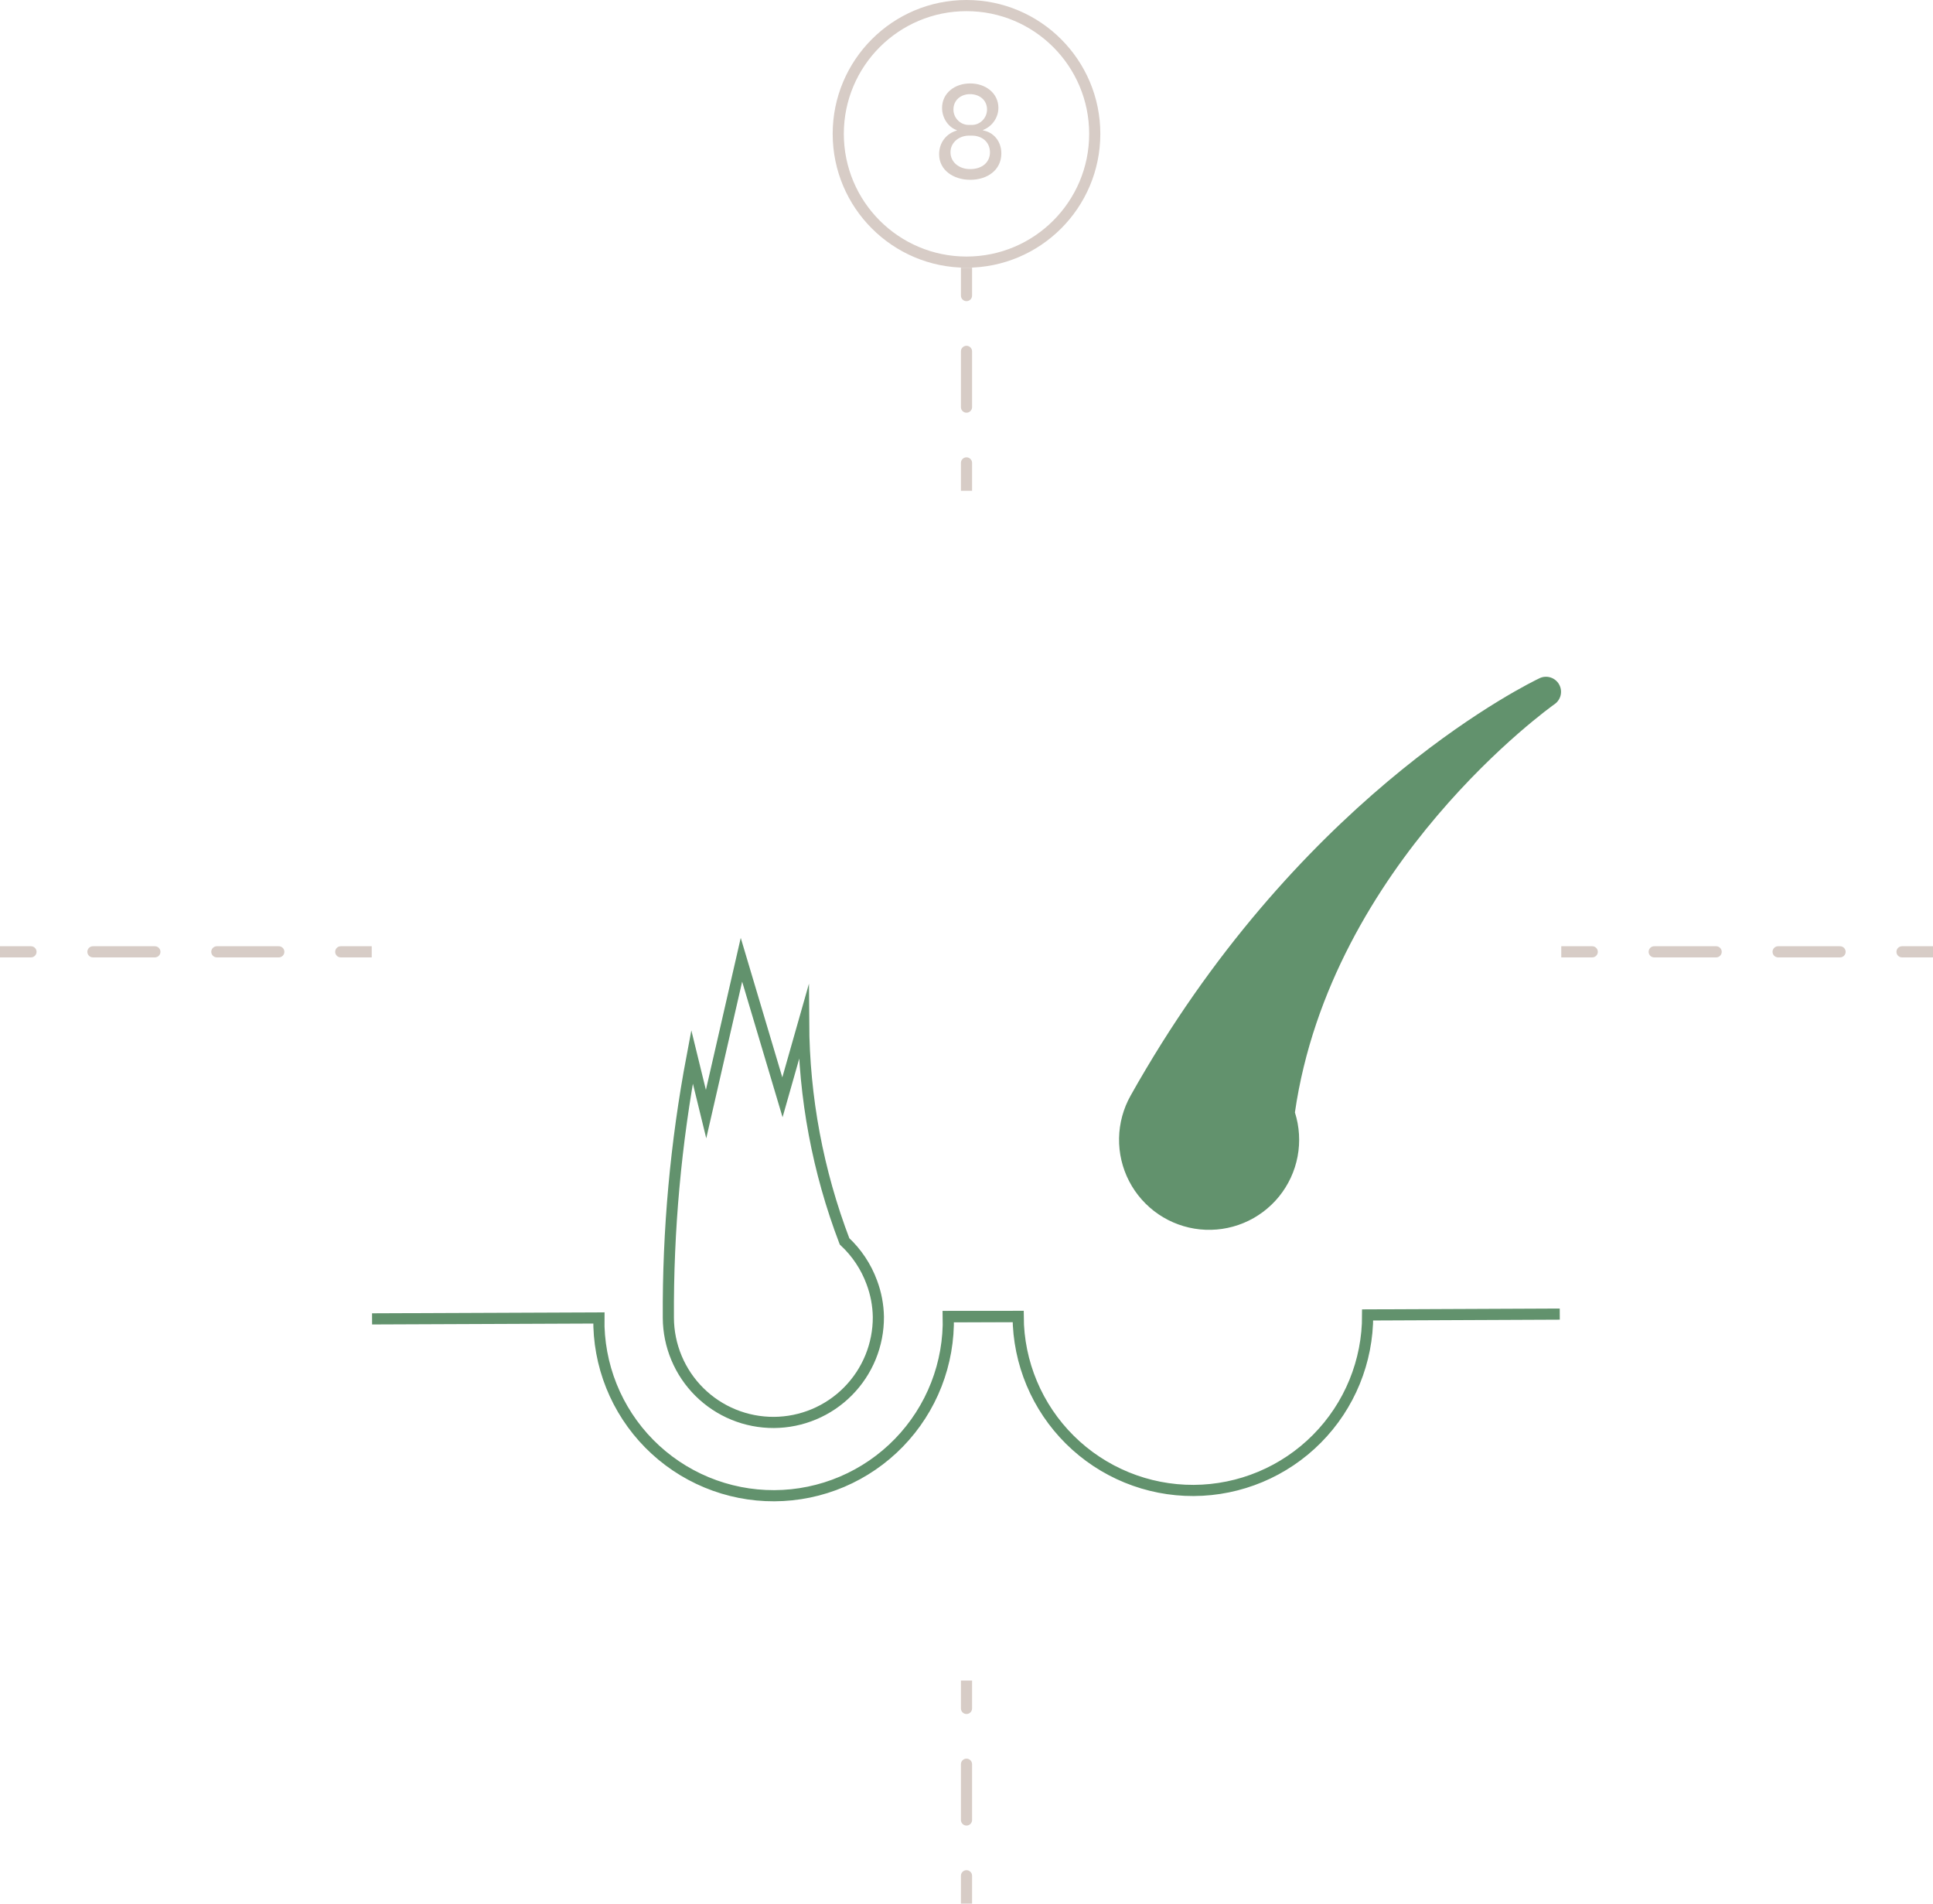<?xml version="1.0" encoding="UTF-8"?> <svg xmlns="http://www.w3.org/2000/svg" width="260" height="256" viewBox="0 0 260 256" fill="none"> <path d="M45.833 127.25C45.419 127.25 45.083 127.586 45.083 128C45.083 128.414 45.419 128.75 45.833 128.75L45.833 127.25ZM37.5 128.75C37.914 128.75 38.25 128.414 38.25 128C38.25 127.586 37.914 127.25 37.5 127.25L37.5 128.75ZM29.167 127.25C28.753 127.25 28.417 127.586 28.417 128C28.417 128.414 28.753 128.75 29.167 128.75L29.167 127.25ZM20.833 128.75C21.247 128.75 21.583 128.414 21.583 128C21.583 127.586 21.247 127.25 20.833 127.25L20.833 128.75ZM12.5 127.25C12.086 127.25 11.75 127.586 11.75 128C11.75 128.414 12.086 128.75 12.5 128.75L12.5 127.25ZM4.167 128.75C4.581 128.75 4.917 128.414 4.917 128C4.917 127.586 4.581 127.25 4.167 127.25L4.167 128.75ZM50 127.25L45.833 127.25L45.833 128.75L50 128.75L50 127.25ZM37.5 127.25L29.167 127.25L29.167 128.75L37.5 128.75L37.5 127.25ZM20.833 127.25L12.5 127.25L12.5 128.75L20.833 128.75L20.833 127.25ZM4.167 127.25L-3.74913e-06 127.25L-3.88026e-06 128.75L4.167 128.75L4.167 127.25Z" fill="#D7CCC6"></path> <circle cx="130" cy="18" r="17.25" stroke="#D7CCC6" stroke-width="1.5"></circle> <path d="M130.277 16.8C129.197 16.8 128.243 15.882 128.243 14.73C128.243 13.47 129.233 12.66 130.475 12.66C131.699 12.66 132.761 13.416 132.761 14.73C132.761 15.882 131.807 16.8 130.745 16.8H130.277ZM130.727 18.24C132.041 18.24 133.139 19.05 133.157 20.472C133.157 21.822 132.113 22.74 130.493 22.74C128.963 22.74 127.847 21.786 127.847 20.472C127.847 19.158 128.999 18.24 130.331 18.24H130.727ZM130.511 24.18C132.779 24.18 134.687 22.884 134.687 20.634C134.687 18.96 133.607 17.772 132.221 17.538V17.484C133.517 16.98 134.291 15.738 134.291 14.514C134.291 12.534 132.581 11.22 130.493 11.22C128.405 11.22 126.713 12.534 126.713 14.514C126.713 15.918 127.595 17.124 128.693 17.502V17.556C127.289 17.952 126.317 19.176 126.317 20.742C126.317 22.884 128.243 24.18 130.511 24.18Z" fill="#D7CCC6"></path> <path d="M129.25 39.75C129.25 40.164 129.586 40.5 130 40.5C130.414 40.5 130.75 40.164 130.75 39.75L129.25 39.75ZM130.75 47.25C130.75 46.836 130.414 46.5 130 46.5C129.586 46.5 129.25 46.836 129.25 47.25L130.75 47.25ZM129.25 54.75C129.25 55.164 129.586 55.5 130 55.5C130.414 55.5 130.75 55.164 130.75 54.75L129.25 54.75ZM130.75 62.25C130.75 61.836 130.414 61.5 130 61.5C129.586 61.5 129.25 61.836 129.25 62.25L130.75 62.25ZM129.25 36L129.25 39.75L130.75 39.75L130.75 36L129.25 36ZM129.25 47.25L129.25 54.75L130.75 54.75L130.75 47.25L129.25 47.25ZM129.25 62.25L129.25 66L130.75 66L130.75 62.25L129.25 62.25Z" fill="#D7CCC6"></path> <path d="M118.147 177.102C118.155 178.957 117.798 180.795 117.096 182.512C116.394 184.228 115.36 185.79 114.054 187.107C112.748 188.425 111.196 189.472 109.485 190.189C107.775 190.907 105.94 191.28 104.085 191.288C102.23 191.296 100.392 190.939 98.675 190.237C96.958 189.535 95.397 188.501 94.079 187.195C92.762 185.889 91.715 184.337 90.998 182.626C90.28 180.916 89.907 179.081 89.898 177.226C89.831 165.445 90.898 153.684 93.085 142.107L94.972 149.825L99.729 129.068L105.243 147.565L108.091 137.554C108.146 147.598 110.01 157.549 113.593 166.932C115.236 168.459 116.495 170.352 117.266 172.458C117.824 173.944 118.122 175.515 118.147 177.102V177.102Z" stroke="#62926D" stroke-width="1.5" stroke-miterlimit="10"></path> <path d="M209.797 176.718L183.955 176.831C183.982 183.064 181.532 189.053 177.143 193.479C172.755 197.906 166.787 200.408 160.554 200.435C154.321 200.462 148.332 198.012 143.905 193.623C139.478 189.235 136.976 183.267 136.949 177.034V177.034H127.548C127.629 180.162 127.084 183.274 125.946 186.189C124.808 189.104 123.1 191.762 120.921 194.007C118.742 196.253 116.137 198.041 113.258 199.266C110.379 200.492 107.284 201.13 104.155 201.143C101.026 201.157 97.926 200.546 95.036 199.345C92.147 198.145 89.526 196.379 87.328 194.153C85.13 191.926 83.398 189.283 82.235 186.378C81.072 183.474 80.5 180.366 80.554 177.237L50.045 177.362" stroke="#62926D" stroke-width="1.5" stroke-miterlimit="10"></path> <path d="M136.949 177.023V177.034L127.548 177.068L136.949 177.023Z" stroke="#62926D" stroke-width="1.5" stroke-miterlimit="10"></path> <path d="M174.17 149.621C179.017 116.073 208.825 94.876 209.13 94.672C209.537 94.378 209.82 93.944 209.924 93.453C210.028 92.962 209.946 92.45 209.694 92.016C209.442 91.583 209.038 91.258 208.56 91.106C208.082 90.953 207.564 90.984 207.107 91.192C205.853 91.791 176.599 105.881 154.102 143.825C153.424 144.955 152.746 146.141 152.079 147.328C151.092 149.08 150.556 151.05 150.52 153.061C150.485 155.071 150.95 157.059 151.875 158.845C152.8 160.631 154.155 162.158 155.817 163.29C157.48 164.421 159.398 165.12 161.399 165.325C163.399 165.53 165.419 165.233 167.277 164.462C169.134 163.691 170.77 162.469 172.037 160.908C173.305 159.346 174.163 157.494 174.535 155.517C174.907 153.541 174.782 151.503 174.17 149.587V149.621Z" fill="#62926D"></path> <path d="M129.25 229.75C129.25 230.164 129.586 230.5 130 230.5C130.414 230.5 130.75 230.164 130.75 229.75L129.25 229.75ZM130.75 237.25C130.75 236.836 130.414 236.5 130 236.5C129.586 236.5 129.25 236.836 129.25 237.25L130.75 237.25ZM129.25 244.75C129.25 245.164 129.586 245.5 130 245.5C130.414 245.5 130.75 245.164 130.75 244.75L129.25 244.75ZM130.75 252.25C130.75 251.836 130.414 251.5 130 251.5C129.586 251.5 129.25 251.836 129.25 252.25L130.75 252.25ZM129.25 226L129.25 229.75L130.75 229.75L130.75 226L129.25 226ZM129.25 237.25L129.25 244.75L130.75 244.75L130.75 237.25L129.25 237.25ZM129.25 252.25L129.25 256L130.75 256L130.75 252.25L129.25 252.25Z" fill="#D7CCC6"></path> <path d="M255.833 127.25C255.419 127.25 255.083 127.586 255.083 128C255.083 128.414 255.419 128.75 255.833 128.75L255.833 127.25ZM247.5 128.75C247.914 128.75 248.25 128.414 248.25 128C248.25 127.586 247.914 127.25 247.5 127.25L247.5 128.75ZM239.167 127.25C238.752 127.25 238.417 127.586 238.417 128C238.417 128.414 238.752 128.75 239.167 128.75L239.167 127.25ZM230.833 128.75C231.248 128.75 231.583 128.414 231.583 128C231.583 127.586 231.248 127.25 230.833 127.25L230.833 128.75ZM222.5 127.25C222.086 127.25 221.75 127.586 221.75 128C221.75 128.414 222.086 128.75 222.5 128.75L222.5 127.25ZM214.167 128.75C214.581 128.75 214.917 128.414 214.917 128C214.917 127.586 214.581 127.25 214.167 127.25L214.167 128.75ZM260 127.25L255.833 127.25L255.833 128.75L260 128.75L260 127.25ZM247.5 127.25L239.167 127.25L239.167 128.75L247.5 128.75L247.5 127.25ZM230.833 127.25L222.5 127.25L222.5 128.75L230.833 128.75L230.833 127.25ZM214.167 127.25L210 127.25L210 128.75L214.167 128.75L214.167 127.25Z" fill="#D7CCC6"></path> </svg> 